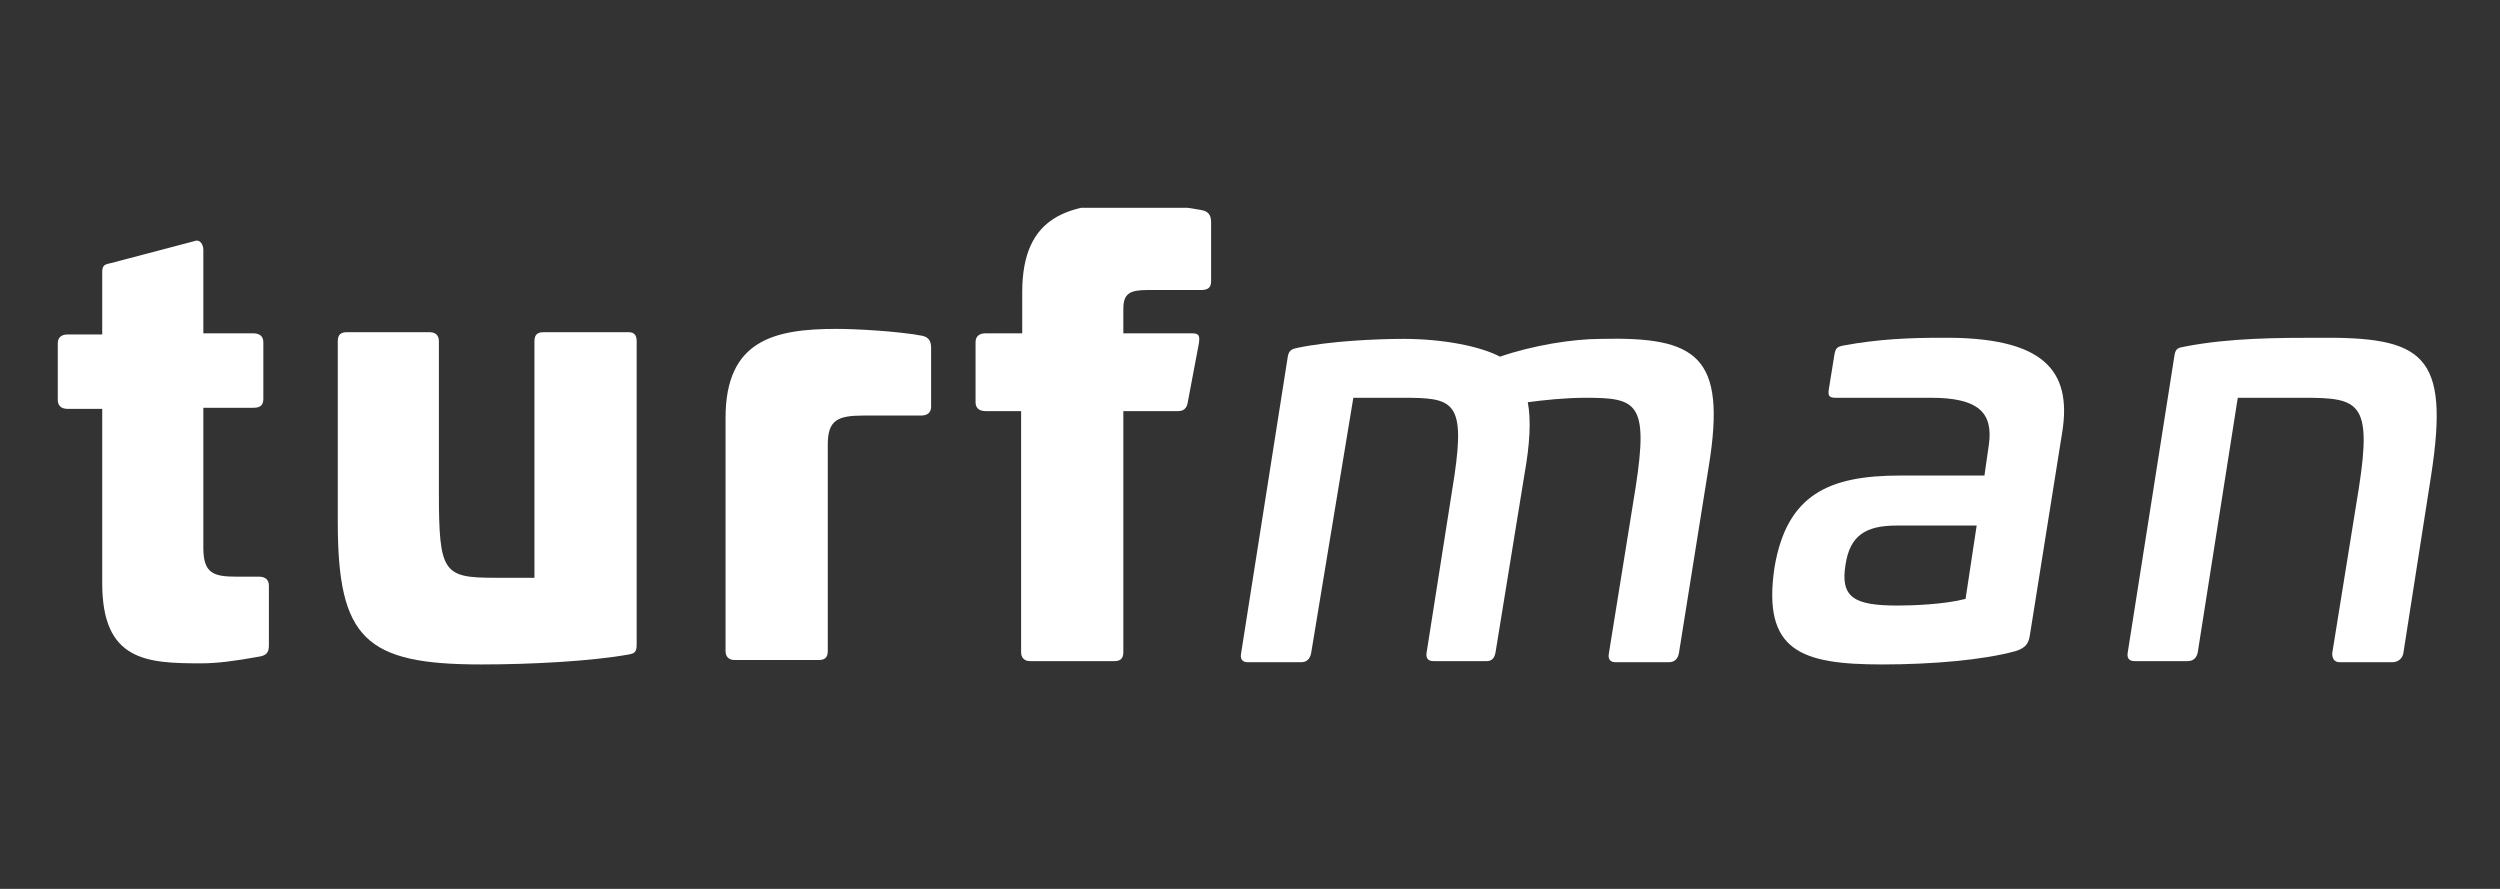 <svg xmlns="http://www.w3.org/2000/svg" xmlns:xlink="http://www.w3.org/1999/xlink" id="Layer_1" x="0px" y="0px" viewBox="0 0 225 80" style="enable-background:new 0 0 225 80;" xml:space="preserve"><rect x="0" y="0" width="225" height="80" fill="#333333" stroke="none"/><style type="text/css">	.st0{clip-path:url(#SVGID_00000109734134926490040180000009253235475466826406_);}	.st1{fill:#FFFFFF;}</style><g>	<defs>		<rect id="SVGID_1_" x="3.1" y="18.7" width="218.3" height="42.7"></rect>	</defs>	<clipPath id="SVGID_00000023962022503676005680000011502798107926923197_">		<use xlink:href="#SVGID_1_" style="overflow:visible;"></use>	</clipPath>	<g style="clip-path:url(#SVGID_00000023962022503676005680000011502798107926923197_);">		<path class="st1" d="M17.5,21.7c0.5-0.2,0.8,0.3,0.8,0.8v7.5h4.5c0.6,0,0.9,0.3,0.9,0.8v5.1c0,0.6-0.3,0.8-0.9,0.8h-4.5v12.6   c0,2.3,0.9,2.6,3,2.6h2c0.6,0,0.9,0.3,0.9,0.8v5.4c0,0.7-0.3,0.9-0.9,1c-2.2,0.4-3.8,0.6-5.2,0.6c-4.9,0-8.9-0.2-8.9-7.2V36.8H6.1   c-0.6,0-0.9-0.3-0.9-0.8v-5.1c0-0.5,0.3-0.8,0.9-0.8h3.1v-5.6c0-0.6,0.2-0.7,0.7-0.8L17.5,21.7L17.5,21.7z"></path>		<path class="st1" d="M56.6,29.9c0.5,0,0.7,0.3,0.7,0.8V58c0,0.7-0.2,0.8-0.7,0.9c-3.3,0.6-8.7,0.9-13.3,0.9   c-10.4,0-12.9-2.3-12.9-12.8V30.7c0-0.6,0.3-0.8,0.8-0.8h7.5c0.5,0,0.8,0.3,0.8,0.8v13.6c0,7.3,0.4,7.7,5.1,7.7h3.5V30.7   c0-0.6,0.3-0.8,0.8-0.8H56.6L56.6,29.9z"></path>		<path class="st1" d="M82.9,30.2c0.6,0.1,0.9,0.4,0.9,1.1v5.3c0,0.5-0.3,0.8-0.9,0.8h-5.2c-2.3,0-3.2,0.4-3.2,2.6v18.6   c0,0.6-0.3,0.8-0.8,0.8h-7.6c-0.5,0-0.8-0.3-0.8-0.8V37.6c0-7,4.4-8,10-8C77,29.6,80.7,29.8,82.9,30.2L82.9,30.2z"></path>		<path class="st1" d="M108.1,18.9c0.6,0.1,0.9,0.4,0.9,1.1v5.3c0,0.6-0.3,0.8-0.9,0.8h-4.8c-1.6,0-2.2,0.3-2.2,1.7V30h6.2   c0.6,0,0.7,0.2,0.6,0.9l-1,5.3c-0.1,0.6-0.4,0.8-0.9,0.8h-4.9v21.7c0,0.6-0.3,0.8-0.8,0.8h-7.6c-0.5,0-0.8-0.3-0.8-0.8V37h-3.2   c-0.6,0-0.9-0.3-0.9-0.8v-5.4c0-0.5,0.3-0.8,0.9-0.8H92v-3.7c0-7,4.3-8,9.9-8C103.6,18.3,105.9,18.5,108.1,18.9L108.1,18.9z"></path>		<path class="st1" d="M153.8,41.9l-2.7,16.9c-0.1,0.5-0.4,0.8-0.9,0.8h-4.8c-0.5,0-0.7-0.3-0.6-0.8l2.4-14.9   c1.2-7.7,0.1-8.1-4.5-8.1c-1.8,0-3.7,0.2-5.2,0.4c0.3,1.6,0.2,3.7-0.3,6.5l-2.6,16c-0.1,0.6-0.4,0.8-0.8,0.8h-4.8   c-0.5,0-0.7-0.3-0.6-0.8l2.5-15.9c1-6.8-0.2-7-4.7-7h-4.4L118,58.8c-0.1,0.5-0.4,0.8-0.9,0.8h-4.8c-0.5,0-0.7-0.3-0.6-0.8   l4.2-26.7c0.1-0.6,0.4-0.7,0.9-0.8c2.9-0.6,7-0.8,9.5-0.8c3.7,0,7,0.7,8.7,1.6c2.9-1,6.5-1.6,9.1-1.6   C152.7,30.3,155.4,32,153.8,41.9L153.8,41.9z"></path>		<path class="st1" d="M170.7,47.3c-2.8,0-4.2,0.9-4.6,3.5c-0.5,3,0.8,3.7,4.7,3.7c1.3,0,4.2-0.1,6.1-0.6l1-6.6H170.7L170.7,47.3z    M185.6,38.9l-2.9,18.2c-0.1,0.7-0.3,1.2-1.3,1.5c-2.9,0.8-7.5,1.2-12,1.2c-7.3,0-10.8-1.2-9.7-8.7c1.1-6.6,4.9-8.3,11.3-8.3h7.6   L179,40c0.4-2.9-1-4.2-5.2-4.2h-8.6c-0.6,0-0.7-0.2-0.6-0.8l0.5-3.1c0.1-0.6,0.3-0.7,0.8-0.8c3.2-0.6,6.1-0.7,8.8-0.7   C183.9,30.3,186.5,33.3,185.6,38.9L185.6,38.9z"></path>		<path class="st1" d="M218.8,42.8l-2.5,16c-0.1,0.5-0.5,0.8-1,0.8h-4.7c-0.5,0-0.7-0.3-0.7-0.8l2.4-14.9c1.2-7.7,0-8.1-4.9-8.1h-6   l-3.6,22.9c-0.1,0.5-0.4,0.8-0.9,0.8h-4.8c-0.5,0-0.7-0.3-0.6-0.8l4.2-26.7c0.1-0.7,0.4-0.7,0.9-0.8c4-0.8,8.7-0.8,11.9-0.8   C218.1,30.3,220.5,31.8,218.8,42.8L218.8,42.8z"></path>	</g></g></svg>